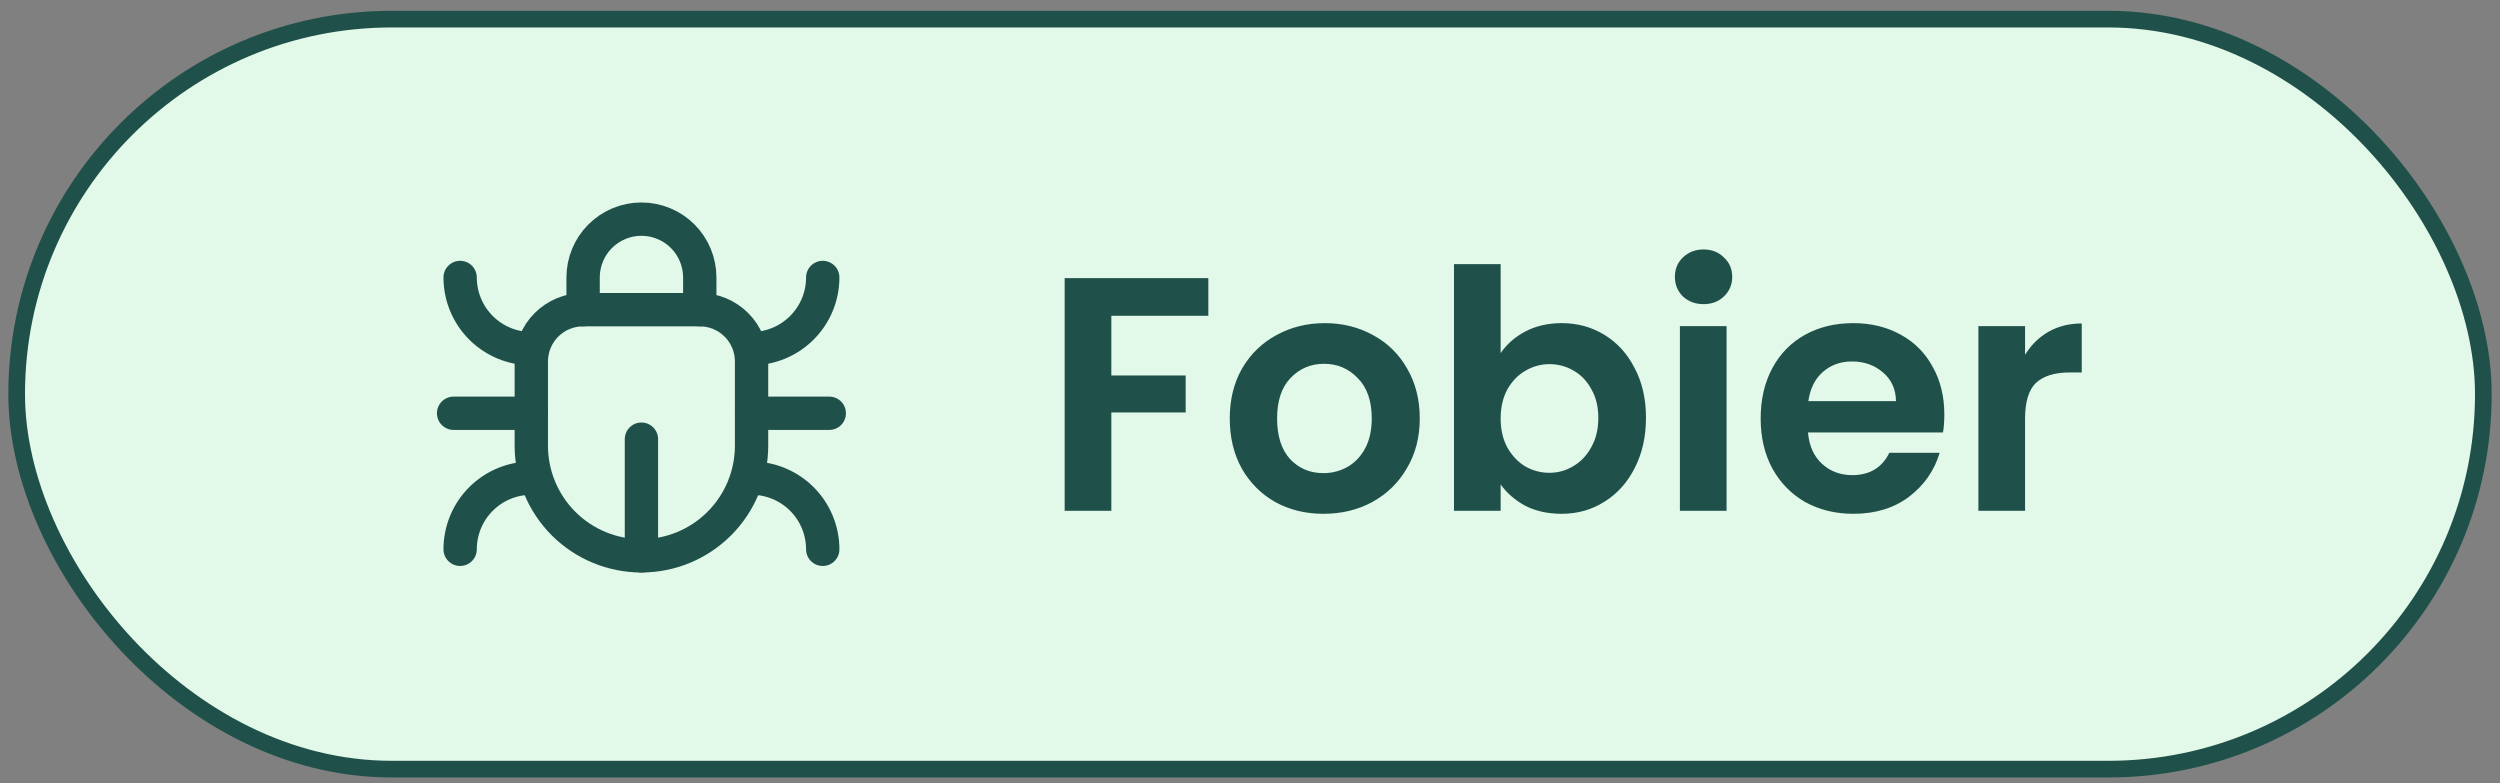 <svg width="150" height="47" viewBox="0 0 150 47" fill="none" xmlns="http://www.w3.org/2000/svg">
<rect x="0" y="0" width="150" height="47" fill="#808080" stroke="none"/>
<rect x="1" y="1.148" width="148" height="45" rx="22.5" fill="#E2F8E9"/>
<rect x="1" y="1.148" width="148" height="45" rx="22.5" stroke="#1F514A"/>
<path d="M38.486 33.35V26.35" stroke="#1F514A" stroke-width="2" stroke-linecap="round" stroke-linejoin="round"/>
<path d="M34.986 18.58V16.648C34.986 15.72 35.355 14.829 36.011 14.173C36.667 13.517 37.558 13.148 38.486 13.148C39.414 13.148 40.304 13.517 40.961 14.173C41.617 14.829 41.986 15.72 41.986 16.648V18.58" stroke="#1F514A" stroke-width="2" stroke-linecap="round" stroke-linejoin="round"/>
<path d="M31.878 24.796H27.216" stroke="#1F514A" stroke-width="2" stroke-linecap="round" stroke-linejoin="round"/>
<path d="M31.878 20.918C30.745 20.918 29.659 20.468 28.859 19.667C28.058 18.866 27.608 17.78 27.608 16.648" stroke="#1F514A" stroke-width="2" stroke-linecap="round" stroke-linejoin="round"/>
<path d="M31.878 28.688C30.745 28.688 29.659 29.138 28.859 29.939C28.058 30.739 27.608 31.826 27.608 32.958" stroke="#1F514A" stroke-width="2" stroke-linecap="round" stroke-linejoin="round"/>
<path d="M45.094 24.796H49.756" stroke="#1F514A" stroke-width="2" stroke-linecap="round" stroke-linejoin="round"/>
<path d="M45.094 20.918C46.226 20.918 47.312 20.468 48.113 19.667C48.914 18.866 49.364 17.78 49.364 16.648" stroke="#1F514A" stroke-width="2" stroke-linecap="round" stroke-linejoin="round"/>
<path d="M45.094 28.688C46.226 28.688 47.312 29.138 48.113 29.939C48.914 30.739 49.364 31.826 49.364 32.958" stroke="#1F514A" stroke-width="2" stroke-linecap="round" stroke-linejoin="round"/>
<path d="M34.986 18.58H41.986C42.81 18.58 43.601 18.907 44.184 19.49C44.767 20.073 45.094 20.864 45.094 21.688V26.742C45.094 28.495 44.398 30.175 43.158 31.415C41.919 32.654 40.239 33.35 38.486 33.35C36.733 33.35 35.053 32.654 33.813 31.415C32.574 30.175 31.878 28.495 31.878 26.742V21.688C31.878 20.864 32.205 20.073 32.788 19.49C33.371 18.907 34.162 18.58 34.986 18.58Z" stroke="#1F514A" stroke-width="2" stroke-linecap="round" stroke-linejoin="round"/>
<path d="M72.5 16.688V18.948H66.68V22.528H71.14V24.748H66.68V30.648H63.88V16.688H72.5ZM79.406 30.828C78.339 30.828 77.379 30.595 76.525 30.128C75.672 29.648 74.999 28.975 74.505 28.108C74.025 27.241 73.785 26.241 73.785 25.108C73.785 23.975 74.032 22.975 74.525 22.108C75.032 21.241 75.719 20.575 76.585 20.108C77.452 19.628 78.419 19.388 79.486 19.388C80.552 19.388 81.519 19.628 82.385 20.108C83.252 20.575 83.932 21.241 84.425 22.108C84.932 22.975 85.186 23.975 85.186 25.108C85.186 26.241 84.925 27.241 84.406 28.108C83.899 28.975 83.206 29.648 82.326 30.128C81.459 30.595 80.486 30.828 79.406 30.828ZM79.406 28.388C79.912 28.388 80.385 28.268 80.826 28.028C81.279 27.775 81.639 27.401 81.906 26.908C82.172 26.415 82.305 25.815 82.305 25.108C82.305 24.055 82.025 23.248 81.466 22.688C80.919 22.115 80.246 21.828 79.445 21.828C78.645 21.828 77.972 22.115 77.425 22.688C76.892 23.248 76.626 24.055 76.626 25.108C76.626 26.161 76.885 26.975 77.406 27.548C77.939 28.108 78.606 28.388 79.406 28.388ZM90.039 21.188C90.399 20.655 90.893 20.221 91.519 19.888C92.159 19.555 92.886 19.388 93.699 19.388C94.646 19.388 95.499 19.621 96.259 20.088C97.033 20.555 97.639 21.221 98.079 22.088C98.533 22.941 98.759 23.935 98.759 25.068C98.759 26.201 98.533 27.208 98.079 28.088C97.639 28.955 97.033 29.628 96.259 30.108C95.499 30.588 94.646 30.828 93.699 30.828C92.873 30.828 92.146 30.668 91.519 30.348C90.906 30.015 90.413 29.588 90.039 29.068V30.648H87.239V15.848H90.039V21.188ZM95.899 25.068C95.899 24.401 95.759 23.828 95.479 23.348C95.213 22.855 94.853 22.481 94.399 22.228C93.959 21.975 93.479 21.848 92.959 21.848C92.453 21.848 91.973 21.981 91.519 22.248C91.079 22.501 90.719 22.875 90.439 23.368C90.173 23.861 90.039 24.441 90.039 25.108C90.039 25.775 90.173 26.355 90.439 26.848C90.719 27.341 91.079 27.721 91.519 27.988C91.973 28.241 92.453 28.368 92.959 28.368C93.479 28.368 93.959 28.235 94.399 27.968C94.853 27.701 95.213 27.321 95.479 26.828C95.759 26.335 95.899 25.748 95.899 25.068ZM102.214 18.248C101.721 18.248 101.307 18.095 100.974 17.788C100.654 17.468 100.494 17.075 100.494 16.608C100.494 16.141 100.654 15.755 100.974 15.448C101.307 15.128 101.721 14.968 102.214 14.968C102.707 14.968 103.114 15.128 103.434 15.448C103.767 15.755 103.934 16.141 103.934 16.608C103.934 17.075 103.767 17.468 103.434 17.788C103.114 18.095 102.707 18.248 102.214 18.248ZM103.594 19.568V30.648H100.794V19.568H103.594ZM116.66 24.868C116.66 25.268 116.634 25.628 116.58 25.948H108.48C108.547 26.748 108.827 27.375 109.32 27.828C109.814 28.281 110.42 28.508 111.14 28.508C112.18 28.508 112.92 28.061 113.36 27.168H116.38C116.06 28.235 115.447 29.115 114.54 29.808C113.634 30.488 112.52 30.828 111.2 30.828C110.134 30.828 109.174 30.595 108.32 30.128C107.48 29.648 106.82 28.975 106.34 28.108C105.874 27.241 105.64 26.241 105.64 25.108C105.64 23.961 105.874 22.955 106.34 22.088C106.807 21.221 107.46 20.555 108.3 20.088C109.14 19.621 110.107 19.388 111.2 19.388C112.254 19.388 113.194 19.615 114.02 20.068C114.86 20.521 115.507 21.168 115.96 22.008C116.427 22.835 116.66 23.788 116.66 24.868ZM113.76 24.068C113.747 23.348 113.487 22.775 112.98 22.348C112.474 21.908 111.854 21.688 111.12 21.688C110.427 21.688 109.84 21.901 109.36 22.328C108.894 22.741 108.607 23.321 108.5 24.068H113.76ZM121.504 21.288C121.864 20.701 122.331 20.241 122.904 19.908C123.491 19.575 124.158 19.408 124.904 19.408V22.348H124.164C123.284 22.348 122.618 22.555 122.164 22.968C121.724 23.381 121.504 24.101 121.504 25.128V30.648H118.704V19.568H121.504V21.288Z" fill="#1F514A"/>
</svg>

